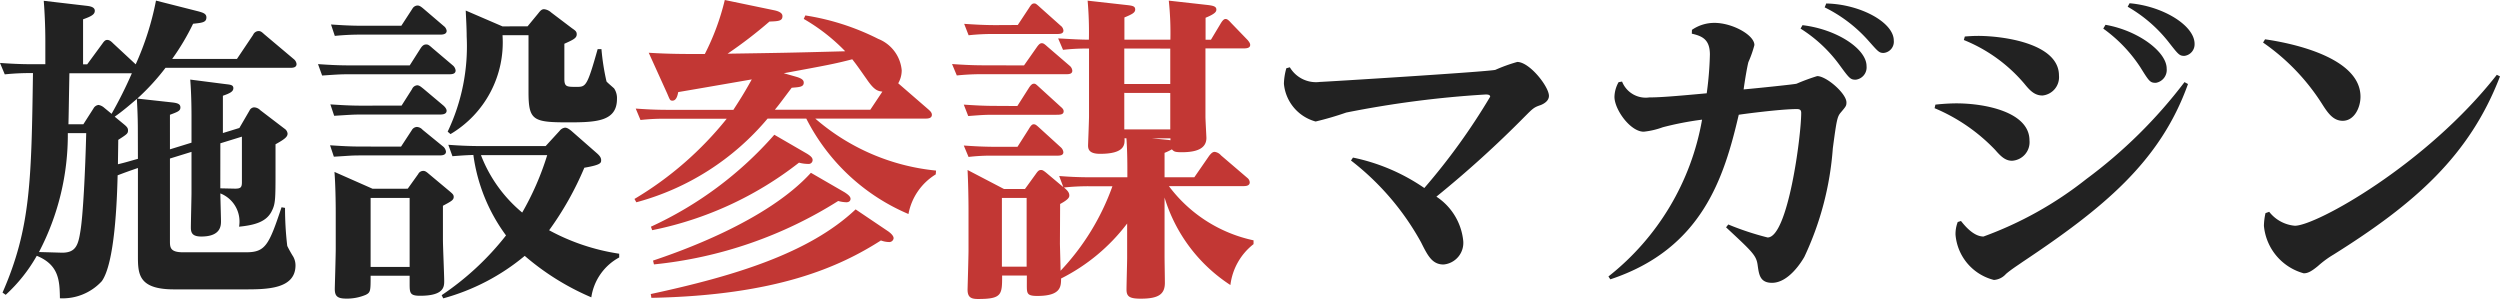 <svg xmlns="http://www.w3.org/2000/svg" width="102.505" height="12.259" viewBox="0 0 102.505 12.259"><g transform="translate(-1226.351 -20.885)"><path d="M-96.681-4.615l.884-.273v1.677c0,.2-.026,1.2-.026,1.43s.078.364.429.364c.806,0,.806-.455.806-.637,0-.156-.026-.949-.026-1.131a1.239,1.239,0,0,1,.767,1.365c.65-.065,1.105-.2,1.326-.611.169-.325.169-.468.169-1.794V-5.2c.429-.234.494-.325.494-.442a.28.28,0,0,0-.13-.2l-.988-.754a.368.368,0,0,0-.26-.117.222.222,0,0,0-.182.13l-.416.715-.676.208V-7.189c.286-.1.429-.169.429-.312s-.143-.143-.351-.169l-1.417-.182c.052.624.052,1.378.052,1.521v1.066l-.884.273V-6.409c.312-.117.429-.156.429-.3s-.117-.182-.351-.208l-1.417-.156a9.344,9.344,0,0,0,1.157-1.261h5.1c.1,0,.273,0,.273-.156a.3.3,0,0,0-.091-.182l-1.235-1.04c-.1-.091-.143-.13-.234-.13a.253.253,0,0,0-.221.156l-.663.988H-96.59a9.651,9.651,0,0,0,.858-1.443c.364-.039.546-.052.546-.26,0-.156-.143-.195-.325-.247l-1.742-.442a11.811,11.811,0,0,1-.832,2.613l-.923-.858c-.091-.091-.156-.143-.247-.143s-.143.078-.208.169l-.611.832h-.169v-1.846c.364-.13.481-.208.481-.351s-.169-.182-.312-.2l-1.781-.208c.039.494.065,1.1.065,1.638v.962h-.546c-.533,0-.936-.026-1.313-.052l.195.468a10.077,10.077,0,0,1,1.157-.052c-.065,4.407-.091,6.357-1.248,9l.13.091a6.481,6.481,0,0,0,1.274-1.6c.923.377.936,1.04.949,1.742a2.178,2.178,0,0,0,1.716-.7c.533-.741.624-3.289.65-4.342.377-.143.416-.156.832-.3V-.65c0,.754,0,1.4,1.482,1.4h2.873c.91,0,2.106,0,2.106-.988a.738.738,0,0,0-.091-.351,4.834,4.834,0,0,1-.247-.442,13.143,13.143,0,0,1-.091-1.56l-.143-.026c-.52,1.56-.663,1.846-1.456,1.846h-2.587c-.533,0-.533-.208-.533-.468Zm-1.313.013c-.286.078-.533.156-.819.221,0-.156.013-.871.013-1,.364-.234.4-.26.4-.39,0-.091-.039-.143-.182-.26l-.364-.3c.338-.234.663-.52.91-.728.013.3.039.689.039,1.3Zm3.38-.637.884-.273V-3.64c0,.221-.065.26-.286.26l-.6-.013Zm-5.5-.416c-.039,1.586-.13,3.354-.234,3.991-.091.585-.182.91-.754.91-.026,0-.845-.026-.949-.026a10.373,10.373,0,0,0,1.183-4.875Zm1.872-2.457a17.287,17.287,0,0,1-.832,1.664l-.3-.247a.489.489,0,0,0-.234-.117.27.27,0,0,0-.208.143l-.416.65h-.611c.013-.481.013-.65.039-2.093Zm19.981,7.4a8.714,8.714,0,0,1-2.873-.962A12.815,12.815,0,0,0-79.69-4.238c.689-.117.689-.2.689-.312s-.078-.2-.195-.3l-1.027-.9c-.143-.117-.208-.13-.26-.13a.329.329,0,0,0-.221.13l-.572.624h-2.665c-.546,0-.962-.026-1.326-.052l.169.468c.494-.039.559-.039.858-.052a7.162,7.162,0,0,0,1.339,3.3A11.472,11.472,0,0,1-85.54.988l.065.13A8.865,8.865,0,0,0-82.134-.624a10.433,10.433,0,0,0,2.73,1.7A2.221,2.221,0,0,1-78.26-.559Zm-2.951-4.043A11.519,11.519,0,0,1-82.238-2.4a5.723,5.723,0,0,1-1.69-2.353Zm-1.833-5.278-1.508-.65c.013.3.039.728.039,1.066a8.137,8.137,0,0,1-.78,3.9l.117.1a4.367,4.367,0,0,0,2.132-4.056h1.066v2.327c0,1.17.182,1.248,1.638,1.248,1.144,0,1.989-.039,1.989-.962a.714.714,0,0,0-.117-.429c-.039-.039-.273-.234-.312-.286A9.461,9.461,0,0,1-78.988-9.1h-.156c-.429,1.521-.481,1.547-.858,1.547-.416,0-.507,0-.507-.338v-1.43c.377-.169.507-.234.507-.39,0-.117-.065-.156-.195-.247l-.858-.65a.508.508,0,0,0-.286-.13c-.1,0-.156.065-.247.182l-.429.52Zm-5.33,6.656-1.56-.689c.039.507.052,1.2.052,1.664V-.91c0,.26-.039,1.6-.039,1.638,0,.286.091.4.468.4a1.972,1.972,0,0,0,.806-.156c.195-.1.195-.169.195-.78h1.6v.3c0,.4,0,.52.429.52.988,0,.988-.377.988-.611s-.052-1.417-.052-1.69V-2.678c.338-.182.442-.234.442-.364,0-.091-.052-.13-.156-.221l-.871-.728c-.091-.078-.143-.117-.221-.117a.232.232,0,0,0-.208.13l-.429.6ZM-86.853-3V-.169h-1.6V-3Zm-1.937-7.059c-.507,0-.9-.026-1.287-.052l.156.468a10.075,10.075,0,0,1,1.1-.052h3.2c.091,0,.286,0,.286-.156a.293.293,0,0,0-.117-.195l-.819-.7c-.117-.1-.182-.143-.26-.143a.252.252,0,0,0-.208.13l-.455.7Zm-.026,3.276c-.507,0-.884-.026-1.287-.052l.156.468c.637-.039.78-.052,1.1-.052h3.224c.091,0,.286,0,.286-.156,0-.091-.1-.182-.117-.2l-.832-.7c-.1-.078-.169-.143-.26-.143a.251.251,0,0,0-.208.156l-.429.676Zm-.013,1.677c-.507,0-.884-.026-1.287-.052l.156.468c.676-.039.7-.052,1.1-.052h3.211c.1,0,.286,0,.286-.156a.332.332,0,0,0-.1-.195l-.858-.7a.337.337,0,0,0-.234-.117.252.252,0,0,0-.208.13l-.442.676Zm-.494-3.328c-.507,0-.9-.026-1.287-.052l.169.468c.572-.039.754-.052,1.092-.052h4.108c.1,0,.273,0,.273-.156a.318.318,0,0,0-.1-.195l-.858-.728c-.143-.13-.182-.143-.247-.143-.1,0-.156.052-.221.143l-.455.715Zm41.067,3.9a10.834,10.834,0,0,1,2.873,3.354c.273.546.455.91.923.91a.89.89,0,0,0,.806-.975,2.463,2.463,0,0,0-1.1-1.807,43.973,43.973,0,0,0,3.64-3.3c.325-.325.364-.364.637-.455.13-.052.338-.169.338-.377,0-.377-.793-1.391-1.3-1.391a6.673,6.673,0,0,0-.9.325c-.325.078-7.046.494-7.189.494a1.246,1.246,0,0,1-1.235-.6l-.143.039a2.511,2.511,0,0,0-.1.637,1.771,1.771,0,0,0,1.3,1.547A12.859,12.859,0,0,0-48.451-6.5a41.962,41.962,0,0,1,5.72-.741c.091,0,.182.013.182.091a26.115,26.115,0,0,1-2.7,3.744,8.01,8.01,0,0,0-2.925-1.248Zm13.975-5.2c.442.1.741.247.741.858a13.858,13.858,0,0,1-.13,1.586c-1.534.143-2,.169-2.353.169a1.042,1.042,0,0,1-1.118-.65l-.143.026a1.283,1.283,0,0,0-.169.6c0,.52.65,1.43,1.2,1.43a3.235,3.235,0,0,0,.78-.182,12.757,12.757,0,0,1,1.612-.312A10.476,10.476,0,0,1-37.7.221l.078.117c3.77-1.248,4.667-4.186,5.265-6.747.143-.026,1.716-.234,2.379-.234.13,0,.182.039.182.156,0,.962-.546,5.109-1.378,5.109a11.626,11.626,0,0,1-1.612-.533l-.091.117c1.118,1.04,1.248,1.157,1.3,1.586.052.364.1.689.585.689.676,0,1.209-.858,1.326-1.066A12.55,12.55,0,0,0-28.5-5.031c.156-1.17.182-1.3.325-1.469.208-.247.234-.273.234-.416,0-.364-.819-1.079-1.2-1.079a8.432,8.432,0,0,0-.845.312c-.065.026-1.846.208-2.171.234.065-.468.143-.91.195-1.118a4.5,4.5,0,0,0,.247-.7c0-.416-.91-.91-1.638-.91a1.622,1.622,0,0,0-.923.286Zm5.447-1.079A5.856,5.856,0,0,1-27.079-9.49c.429.481.468.546.663.546A.462.462,0,0,0-26-9.451c0-.754-1.391-1.495-2.769-1.521Zm-.988.871a5.8,5.8,0,0,1,1.6,1.495c.4.546.442.6.663.6a.508.508,0,0,0,.442-.559c0-.7-1.209-1.508-2.626-1.677Zm6.695.468a6.375,6.375,0,0,1,2.483,1.794c.221.273.416.481.741.481a.754.754,0,0,0,.676-.819c0-1.326-2.314-1.625-3.315-1.625-.195,0-.4.013-.546.026Zm-1.2,2.795A7.378,7.378,0,0,1-21.84-4.966c.247.286.429.442.689.442a.762.762,0,0,0,.715-.832c0-1.157-1.794-1.521-3-1.521a8.222,8.222,0,0,0-.858.052Zm6.916-3.263a5.957,5.957,0,0,1,1.521,1.586c.364.585.4.637.637.637a.536.536,0,0,0,.442-.585c0-.689-1.17-1.56-2.509-1.794Zm-5.967,7.93a1.368,1.368,0,0,0-.091.52A2.091,2.091,0,0,0-21.892.364.726.726,0,0,0-21.4.117c.234-.2.52-.377.663-.481,3.3-2.2,5.655-4.1,6.8-7.306l-.143-.078a19.951,19.951,0,0,1-4.03,3.978,15.077,15.077,0,0,1-4.212,2.353c-.429,0-.806-.494-.923-.637Zm6.968-8.827a5.82,5.82,0,0,1,1.664,1.43c.416.533.455.585.663.585a.476.476,0,0,0,.416-.494c0-.754-1.3-1.547-2.665-1.664Zm5.551,1.469A8.777,8.777,0,0,1-8.463-6.89c.247.39.468.728.871.728.468,0,.728-.533.728-.988,0-1.56-2.639-2.171-3.913-2.353Zm.1,6.994a2.558,2.558,0,0,0-.065.52A2.23,2.23,0,0,0-9.191.091c.156,0,.3-.065.585-.3a4.032,4.032,0,0,1,.637-.468c3.341-2.093,5.577-4.056,6.825-7.306l-.13-.065C-4.16-4.368-8.684-1.859-9.555-1.859a1.5,1.5,0,0,1-1.053-.572Z" transform="translate(1330 32)" fill="#222"/><path d="M-77.558-2.821a10.616,10.616,0,0,0,5.382-3.432h1.586A8.351,8.351,0,0,0-66.4-2.34a2.424,2.424,0,0,1,1.118-1.625l.013-.156a8.874,8.874,0,0,1-4.953-2.132H-65.7c.078,0,.26,0,.26-.156,0-.1-.091-.169-.13-.208L-66.82-7.7a1.07,1.07,0,0,0,.143-.533,1.531,1.531,0,0,0-.962-1.287,10.02,10.02,0,0,0-2.99-.962l-.065.143a7.689,7.689,0,0,1,1.7,1.326c-2.4.065-2.626.065-4.823.1A18.336,18.336,0,0,0-72.1-10.231c.377-.013.533-.026.533-.221,0-.065-.026-.182-.364-.247l-2-.416A9.911,9.911,0,0,1-74.75-8.9c-.832,0-1.482,0-2.3-.052l.754,1.664c.117.273.117.3.221.3.156,0,.208-.208.234-.351.767-.13.988-.169,3.016-.52-.338.611-.52.884-.754,1.248h-2.691c-.533,0-.949-.026-1.313-.052l.195.468a8.572,8.572,0,0,1,1.014-.052h2.522a14.038,14.038,0,0,1-3.783,3.289Zm6.045-5.291c1.755-.325,2.054-.377,2.808-.572.208.26.39.533.585.806.325.481.468.494.65.52l-.494.741h-3.913c.234-.286.273-.351.689-.9.3-.026.494-.026.494-.208,0-.091-.052-.169-.325-.247ZM-71.9-5.59A15.121,15.121,0,0,1-76.96-1.82l.052.143a14.333,14.333,0,0,0,6.019-2.769,1.443,1.443,0,0,0,.377.052.161.161,0,0,0,.182-.156c0-.065-.026-.143-.247-.273Zm1.5,1.56c-1.82,2-5.434,3.25-6.474,3.6l.039.156a17.414,17.414,0,0,0,7.553-2.6,1.371,1.371,0,0,0,.338.052c.1,0,.169-.052.169-.143,0-.117-.182-.221-.234-.26Zm1.833,1.5c-1.9,1.794-4.953,2.73-8.4,3.471l.026.156c5.148-.1,7.722-1.274,9.412-2.353a.994.994,0,0,0,.325.065.178.178,0,0,0,.195-.156c0-.13-.195-.26-.208-.273Zm7.02,3.094c0,.351,0,.455.429.455.962,0,.975-.377.975-.715A7.768,7.768,0,0,0-57.434-1.95V-.533c0,.182-.026,1.092-.026,1.287,0,.286.117.377.585.377.728,0,.988-.182.988-.65,0-.195-.013-.9-.013-1.053V-3.016A6.541,6.541,0,0,0-53.2.572a2.51,2.51,0,0,1,.949-1.677v-.156a5.86,5.86,0,0,1-3.471-2.223h3.042c.091,0,.273,0,.273-.156a.255.255,0,0,0-.1-.182l-1.079-.923a.406.406,0,0,0-.26-.143c-.091,0-.156.078-.221.156l-.611.884H-55.9v-1a2.214,2.214,0,0,0,.3-.143c.091.091.117.117.416.117.585,0,1-.143,1-.585,0-.052-.039-.741-.039-.871v-2.8h1.534c.117,0,.3,0,.3-.143,0-.065-.039-.117-.1-.195l-.676-.7c-.091-.1-.156-.169-.234-.169s-.143.091-.208.2l-.39.65h-.221v-.9c.416-.169.442-.26.442-.338,0-.13-.143-.156-.325-.182l-1.625-.182a12.608,12.608,0,0,1,.065,1.6h-1.885v-.91c.312-.13.442-.195.442-.325s-.091-.156-.325-.182l-1.625-.182a14.767,14.767,0,0,1,.052,1.6c-.39,0-.741-.026-1.261-.052l.2.468a8.466,8.466,0,0,1,1.066-.052v2.769c0,.195-.039,1.157-.039,1.209,0,.182.078.338.494.338,1.027,0,1.014-.39,1-.637h.078c.013.143.039.6.039,1.261v.338h-1.482c-.585,0-.975-.026-1.313-.052l.169.455-.65-.546c-.182-.156-.221-.156-.26-.156-.091,0-.13.039-.221.169l-.442.611h-.858l-1.495-.78c.026.52.039,1.2.039,1.664V-.858c0,.26-.039,1.6-.039,1.612,0,.312.13.39.429.39.988,0,.988-.182.988-.962h1.014Zm1.365-3.315c.364-.195.377-.286.377-.351,0-.117-.078-.208-.221-.325a9.572,9.572,0,0,1,1.014-.052h.975A9.886,9.886,0,0,1-60.164-.013c0-.208-.026-1-.026-1.131Zm4.446-2.626-.676-.065h.754v.078ZM-61.555-3V-.182h-1.014V-3Zm5.889-6.123V-7.67h-1.885V-9.126Zm0,1.82v1.495h-1.885V-7.306Zm-7.15-2.782c-.507,0-.9-.026-1.3-.052l.182.468a8.88,8.88,0,0,1,1.027-.052h2.561c.143,0,.3,0,.3-.143a.279.279,0,0,0-.117-.2l-.845-.754c-.156-.143-.182-.156-.234-.156-.091,0-.13.052-.221.195l-.455.689ZM-63.3-8.437c-.52,0-.936-.026-1.313-.052l.195.468A9.8,9.8,0,0,1-63.4-8.073h3.471c.091,0,.247,0,.247-.143a.292.292,0,0,0-.1-.195L-60.7-9.2c-.13-.117-.169-.143-.234-.143s-.117.039-.208.169l-.52.741Zm.481,1.664c-.52,0-.91-.026-1.313-.052l.182.468c.507-.039.676-.052,1.027-.052h2.574c.156,0,.312,0,.312-.143,0-.065-.039-.117-.117-.182l-.871-.793c-.156-.143-.169-.156-.234-.156s-.13.052-.221.2l-.455.715Zm0,1.677c-.533,0-.936-.026-1.313-.052l.195.468a7.623,7.623,0,0,1,1.014-.052h2.574c.143,0,.3,0,.3-.143a.308.308,0,0,0-.1-.195l-.871-.793c-.156-.143-.182-.156-.247-.156s-.117.052-.208.208l-.455.715Z" transform="translate(1330 32)" fill="#c23734"/></g></svg>